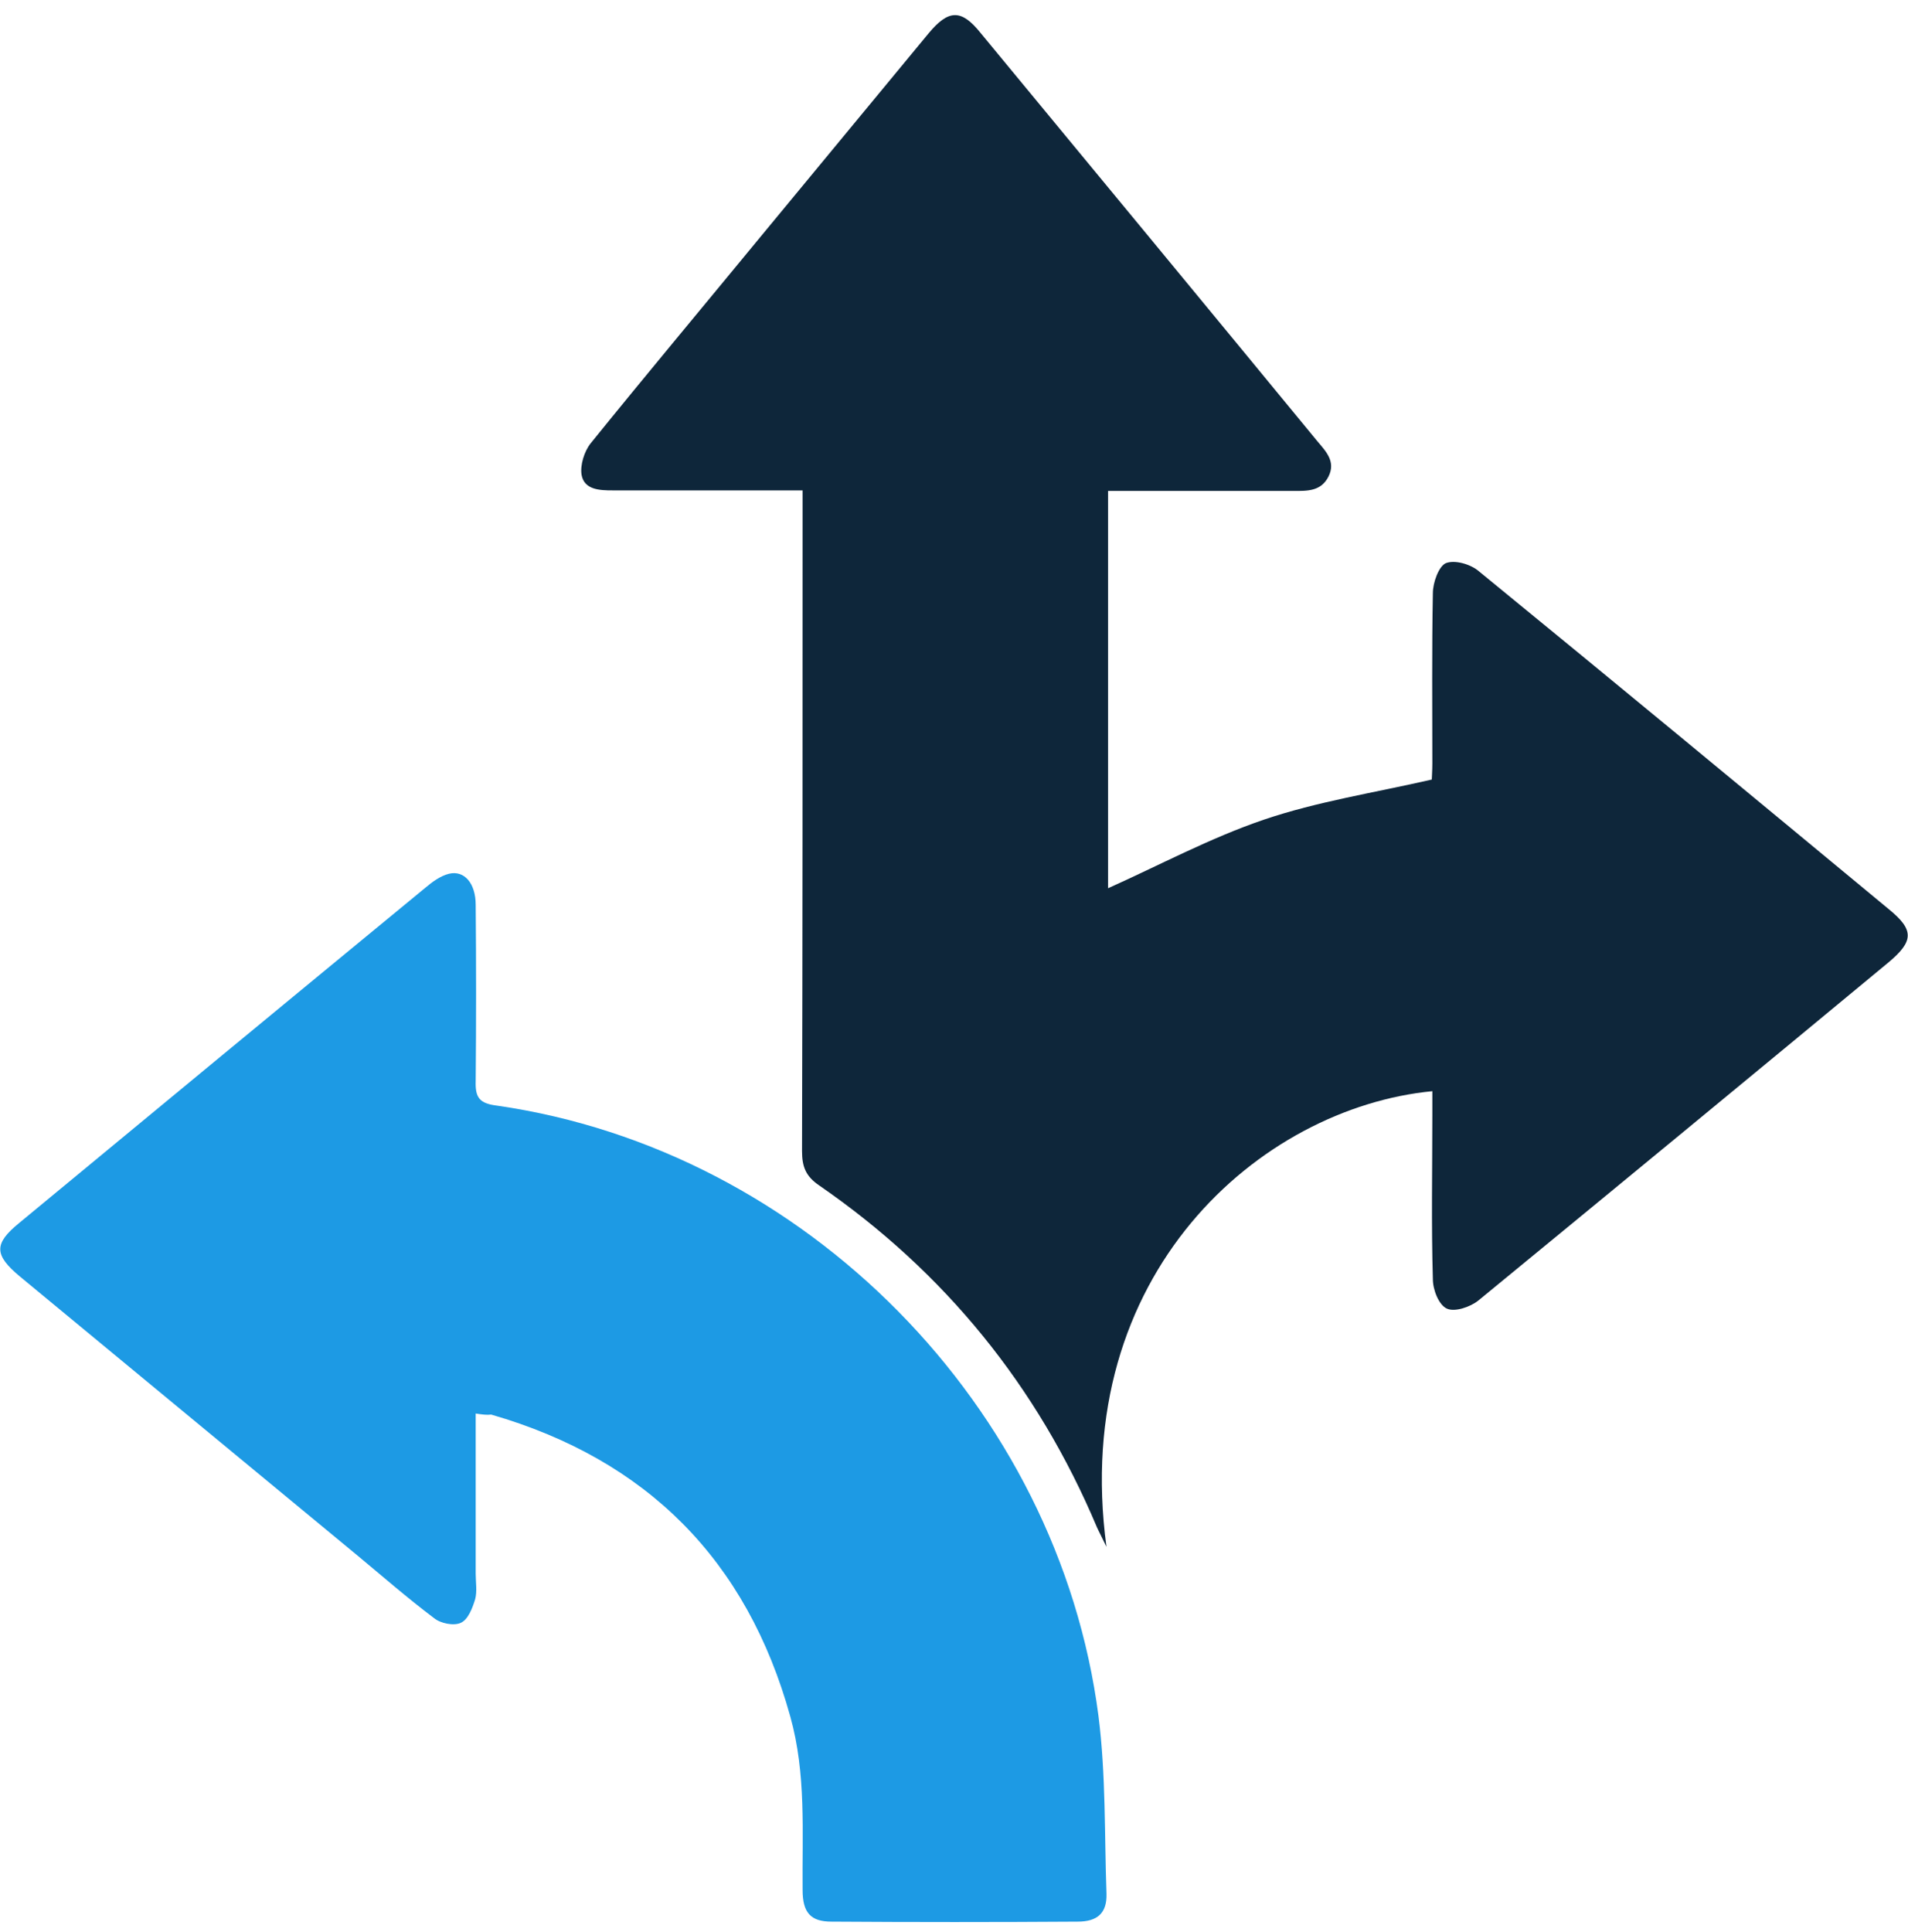 <svg width="80" height="81" viewBox="0 0 80 81" fill="none" xmlns="http://www.w3.org/2000/svg">
<g clip-path="url(#clip0_153_465)">
<path d="M60.056 45.744C52.854 46.44 44.845 53.398 46.393 64.846C46.191 64.419 46.079 64.217 45.989 64.015C43.499 58.112 39.618 53.331 34.346 49.694C33.785 49.313 33.628 48.909 33.628 48.258C33.651 39.369 33.651 30.502 33.651 21.613C33.651 21.277 33.651 20.963 33.651 20.558C31.542 20.558 29.545 20.558 27.526 20.558C26.92 20.558 26.292 20.558 25.686 20.558C25.148 20.558 24.497 20.536 24.385 19.908C24.318 19.503 24.497 18.92 24.767 18.583C27.145 15.643 29.568 12.747 31.968 9.829C34.279 7.023 36.612 4.217 38.923 1.412C39.775 0.379 40.313 0.379 41.121 1.389C45.832 7.091 50.543 12.792 55.232 18.493C55.591 18.92 56.017 19.346 55.703 19.975C55.389 20.603 54.806 20.581 54.245 20.581C51.665 20.581 49.108 20.581 46.46 20.581C46.46 26.215 46.46 31.782 46.46 37.236C48.614 36.271 50.745 35.126 52.989 34.363C55.232 33.6 57.588 33.241 60.033 32.68C60.033 32.612 60.056 32.298 60.056 32.006C60.056 29.627 60.033 27.248 60.078 24.868C60.078 24.419 60.325 23.746 60.616 23.611C60.998 23.454 61.671 23.656 62.007 23.948C67.75 28.639 73.471 33.376 79.192 38.112C80.269 38.987 80.246 39.459 79.169 40.356C73.449 45.093 67.728 49.807 61.985 54.52C61.648 54.79 60.998 55.014 60.661 54.857C60.325 54.7 60.078 54.071 60.078 53.623C60.011 51.333 60.056 49.021 60.056 46.731C60.056 46.395 60.056 46.103 60.056 45.744Z" fill="#0E263A"/>
<path d="M19.945 59.257C19.945 61.569 19.945 63.768 19.945 65.968C19.945 66.327 20.012 66.709 19.922 67.046C19.81 67.405 19.63 67.898 19.316 68.033C19.025 68.168 18.464 68.056 18.195 67.831C17.095 67.001 16.063 66.103 15.009 65.227C10.275 61.322 5.564 57.416 0.831 53.51C-0.246 52.612 -0.269 52.141 0.808 51.266C6.484 46.574 12.16 41.883 17.836 37.214C18.127 36.967 18.464 36.72 18.823 36.63C19.473 36.473 19.945 37.034 19.945 37.932C19.967 40.401 19.967 42.87 19.945 45.317C19.922 46.013 20.102 46.26 20.842 46.35C33.764 48.213 44.375 58.965 46.058 71.939C46.372 74.408 46.305 76.9 46.394 79.391C46.417 80.199 46.013 80.558 45.183 80.558C41.75 80.581 38.296 80.581 34.863 80.558C33.988 80.558 33.652 80.177 33.652 79.234C33.629 76.81 33.809 74.363 33.136 71.961C31.319 65.407 27.123 61.187 20.595 59.301C20.416 59.324 20.236 59.301 19.945 59.257Z" fill="#1D9AE4"/>
</g>
<defs>
<clipPath id="clip0_153_465">
<rect width="80" height="80" fill="white" transform="translate(0 0.626)"/>
</clipPath>
</defs>
</svg>
